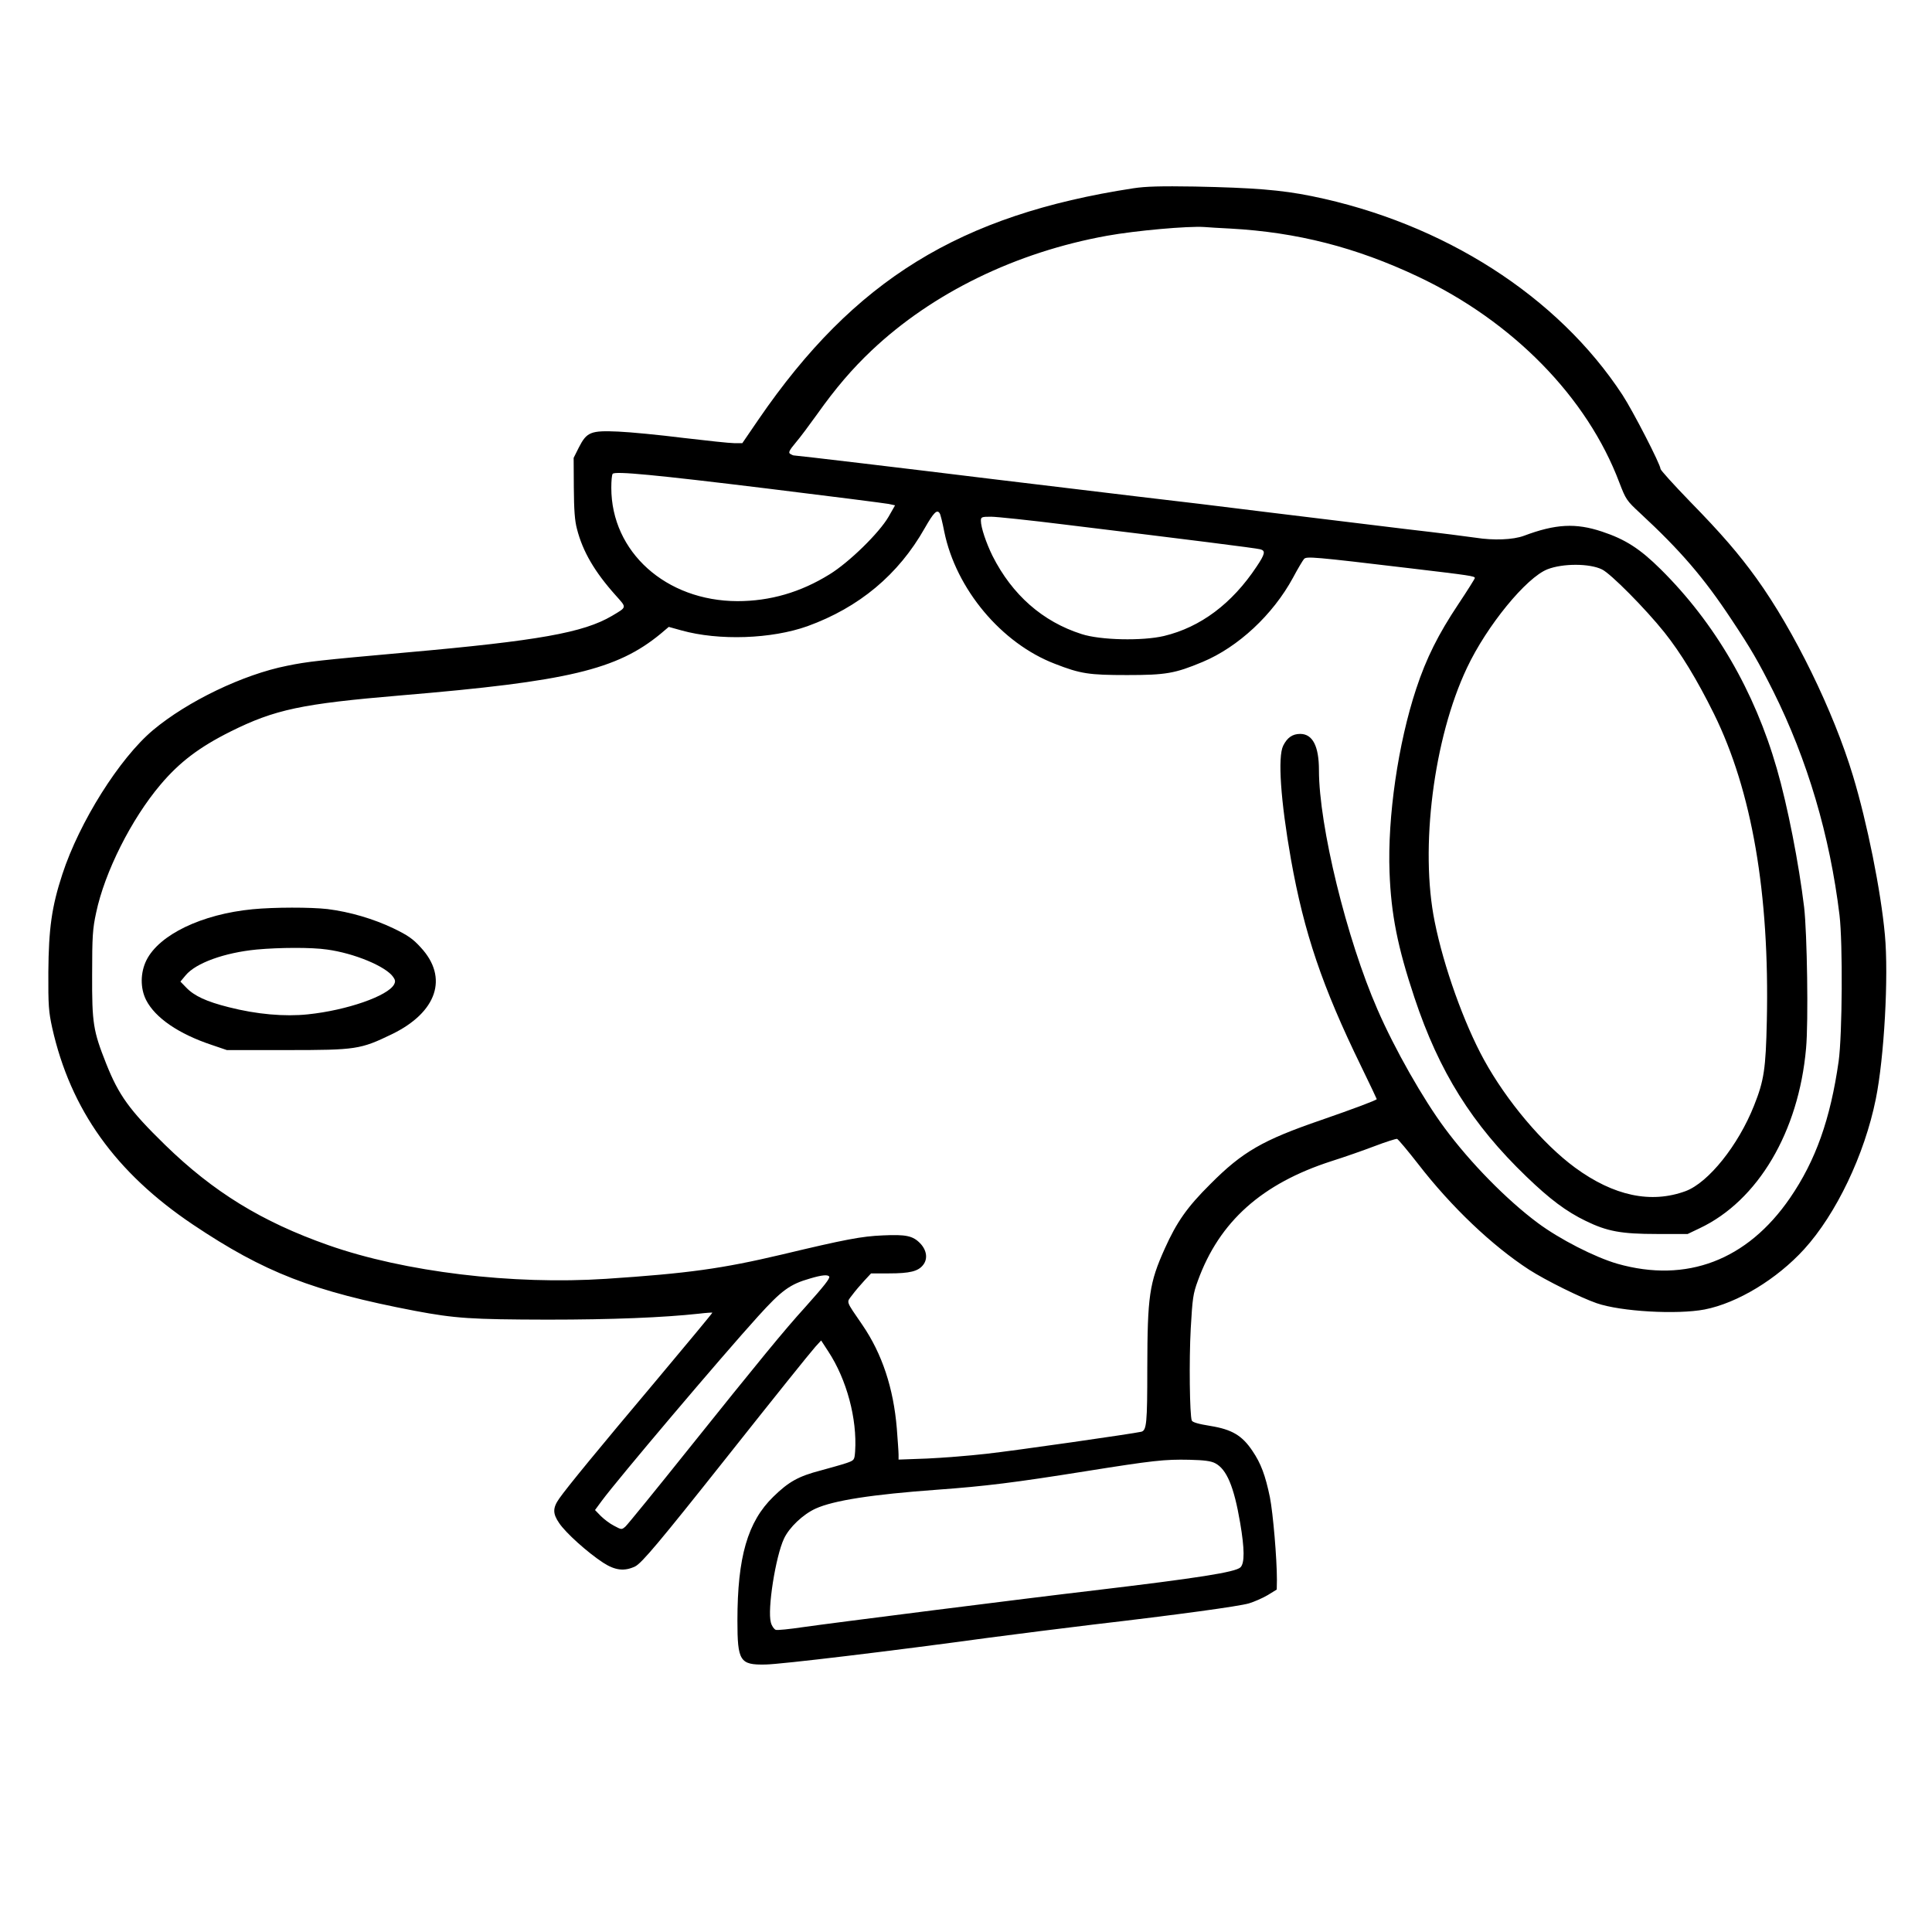 <?xml version="1.0" encoding="UTF-8" standalone="yes"?>
<svg version="1.0" xmlns="http://www.w3.org/2000/svg" width="827pt" height="827pt" viewBox="0 0 1103 1103" preserveAspectRatio="xMidYMid meet">
  <g transform="translate(0,1103) scale(0.1,-0.1)" fill="#000000" stroke="none">
    <path d="M6470 9955 c-991 -152 -1593 -523 -2139 -1319 l-93 -136 -47 0 c-25
0 -156 14 -291 30 -135 17 -301 33 -370 36 -157 7 -180 -2 -225 -90 l-30 -60
1 -170 c1 -126 5 -188 18 -236 33 -129 101 -245 221 -379 64 -72 66 -65 -21
-117 -163 -96 -419 -142 -1174 -209 -501 -45 -564 -52 -681 -76 -252 -50 -569
-203 -765 -367 -192 -161 -421 -526 -518 -823 -61 -186 -78 -310 -80 -559 -1
-191 2 -226 22 -318 105 -467 361 -826 803 -1123 409 -274 684 -381 1269 -493
229 -43 320 -49 755 -50 372 0 662 12 865 34 41 5 76 7 77 6 2 -1 -146 -179
-327 -395 -320 -380 -504 -604 -547 -666 -38 -54 -38 -86 -1 -140 37 -56 163
-169 252 -227 68 -44 121 -50 182 -21 38 19 139 139 519 618 287 362 474 595
510 636 l33 36 41 -63 c105 -160 165 -384 153 -570 -4 -50 -4 -51 -50 -67 -26
-9 -92 -27 -146 -42 -127 -33 -183 -64 -271 -150 -147 -143 -205 -345 -205
-707 0 -232 14 -254 160 -251 85 1 727 78 1275 153 160 21 427 55 595 75 489
57 831 104 890 121 30 9 78 30 107 47 l52 32 1 55 c0 123 -22 380 -40 472 -26
125 -51 193 -100 265 -59 88 -117 122 -239 142 -69 11 -103 21 -107 31 -12 31
-16 342 -6 525 10 173 13 198 41 274 123 338 366 554 763 682 73 23 184 62
247 86 63 24 120 42 127 41 6 -2 60 -66 120 -143 190 -246 423 -467 634 -604
95 -61 293 -159 385 -191 138 -48 459 -66 617 -36 188 37 412 173 568 344 183
201 345 540 409 857 48 236 74 702 52 938 -23 252 -101 639 -182 907 -111 369
-337 831 -551 1128 -101 140 -201 256 -380 439 -92 95 -168 179 -168 186 0 25
-157 330 -217 422 -369 564 -1022 982 -1773 1135 -177 36 -334 48 -669 55
-194 3 -279 1 -351 -10z m555 -230 c380 -21 716 -107 1068 -273 545 -257 969
-691 1152 -1177 37 -96 41 -103 119 -175 231 -214 364 -369 520 -605 114 -171
155 -243 239 -410 196 -393 324 -826 379 -1280 19 -160 16 -683 -5 -834 -47
-330 -131 -567 -278 -781 -244 -355 -590 -487 -985 -375 -128 37 -330 140
-456 234 -177 132 -383 342 -529 539 -123 165 -287 453 -385 679 -176 402
-334 1049 -334 1366 0 137 -36 207 -107 207 -44 0 -74 -21 -97 -67 -32 -64
-15 -313 44 -648 75 -421 179 -728 401 -1183 49 -101 89 -185 89 -187 0 -6
-137 -57 -316 -119 -335 -115 -450 -181 -634 -366 -133 -132 -192 -217 -260
-368 -89 -198 -99 -271 -100 -683 0 -315 -4 -355 -34 -363 -47 -11 -722 -108
-886 -126 -96 -11 -248 -23 -337 -27 l-163 -6 0 29 c0 16 -5 83 -10 149 -19
230 -84 426 -196 590 -98 143 -92 127 -59 171 16 22 47 58 69 82 l39 42 101 0
c121 0 168 12 196 48 28 35 21 84 -16 123 -42 44 -82 52 -213 46 -122 -5 -216
-23 -576 -109 -343 -81 -537 -108 -1005 -139 -534 -35 -1150 39 -1585 192
-381 134 -657 304 -933 573 -203 198 -264 283 -336 464 -74 187 -81 229 -80
507 0 220 3 263 23 355 49 232 201 534 367 730 108 128 221 214 399 303 255
127 407 159 975 207 954 80 1232 146 1482 352 l46 39 72 -20 c215 -60 515 -49
720 24 295 107 519 294 669 559 52 91 71 110 86 85 4 -5 16 -53 26 -105 67
-327 326 -637 632 -754 146 -57 194 -64 412 -64 221 0 273 9 431 75 203 85
401 269 516 481 27 51 56 99 63 107 15 15 49 13 610 -54 337 -40 365 -44 365
-55 0 -4 -42 -71 -94 -149 -114 -171 -183 -308 -241 -484 -103 -311 -164 -731
-152 -1047 9 -241 46 -427 142 -715 141 -424 329 -724 640 -1023 134 -129 226
-198 339 -253 122 -59 201 -74 406 -74 l175 0 69 33 c332 157 565 550 607
1027 14 151 6 657 -11 805 -30 249 -94 578 -156 792 -127 442 -353 831 -663
1138 -118 117 -202 171 -335 215 -150 50 -265 44 -446 -24 -62 -23 -174 -27
-275 -11 -33 5 -211 28 -395 49 -184 22 -535 65 -780 95 -245 31 -580 71 -745
90 -165 20 -543 65 -840 101 -480 59 -1119 135 -1134 135 -3 0 -12 4 -20 9
-11 7 -5 20 31 63 25 29 80 103 123 163 105 148 199 258 311 364 348 329 824
561 1344 655 167 30 461 56 555 50 22 -2 90 -6 150 -9z m-2645 -1484 c360 -44
672 -84 693 -88 l37 -8 -37 -65 c-54 -93 -226 -261 -337 -329 -166 -103 -340
-153 -526 -153 -408 1 -720 281 -720 647 0 39 3 75 8 80 15 16 244 -6 882 -84z
m1700 -206 c714 -87 1089 -134 1115 -141 31 -8 28 -26 -21 -99 -140 -211 -320
-346 -529 -396 -123 -29 -363 -24 -470 11 -223 71 -396 224 -508 445 -37 75
-67 164 -67 202 0 21 4 23 58 23 31 0 221 -20 422 -45z m3066 -256 c49 -23
248 -224 356 -359 94 -118 186 -269 283 -465 217 -440 318 -1026 302 -1753 -6
-275 -16 -341 -73 -484 -90 -227 -260 -439 -390 -488 -198 -73 -411 -28 -632
134 -185 136 -391 381 -520 616 -114 208 -230 532 -281 787 -86 421 -6 1049
184 1450 113 240 339 516 460 563 87 34 240 34 311 -1z m-4412 -4037 c6 -10
-30 -55 -139 -177 -114 -125 -268 -313 -662 -805 -187 -234 -350 -434 -362
-445 -22 -19 -22 -19 -65 4 -24 12 -58 38 -76 56 l-33 34 39 53 c90 122 679
818 892 1053 134 148 181 183 297 216 67 20 101 23 109 11z m2204 -1066 c65
-34 107 -133 142 -339 26 -152 26 -231 2 -255 -28 -28 -249 -62 -837 -132
-369 -43 -1504 -187 -1664 -210 -74 -11 -143 -18 -152 -15 -10 4 -23 22 -28
42 -21 74 27 377 75 479 30 64 108 138 180 171 103 47 323 81 694 108 276 20
444 41 845 105 389 62 453 69 595 66 84 -2 124 -7 148 -20z"/>
    <path d="M1442 5839 c-290 -28 -533 -145 -606 -291 -35 -71 -36 -159 -2 -227
52 -102 186 -194 376 -257 l85 -29 345 0 c393 0 418 4 596 90 259 125 326 324
166 496 -44 49 -75 70 -156 109 -113 54 -248 94 -376 110 -96 11 -304 11 -428
-1z m425 -230 c155 -21 336 -96 378 -157 12 -17 13 -26 5 -42 -35 -66 -270
-148 -492 -171 -133 -14 -293 0 -453 41 -127 32 -196 64 -242 112 l-33 34 30
36 c58 70 221 129 405 147 132 12 313 13 402 0z"/>
  </g>
</svg>